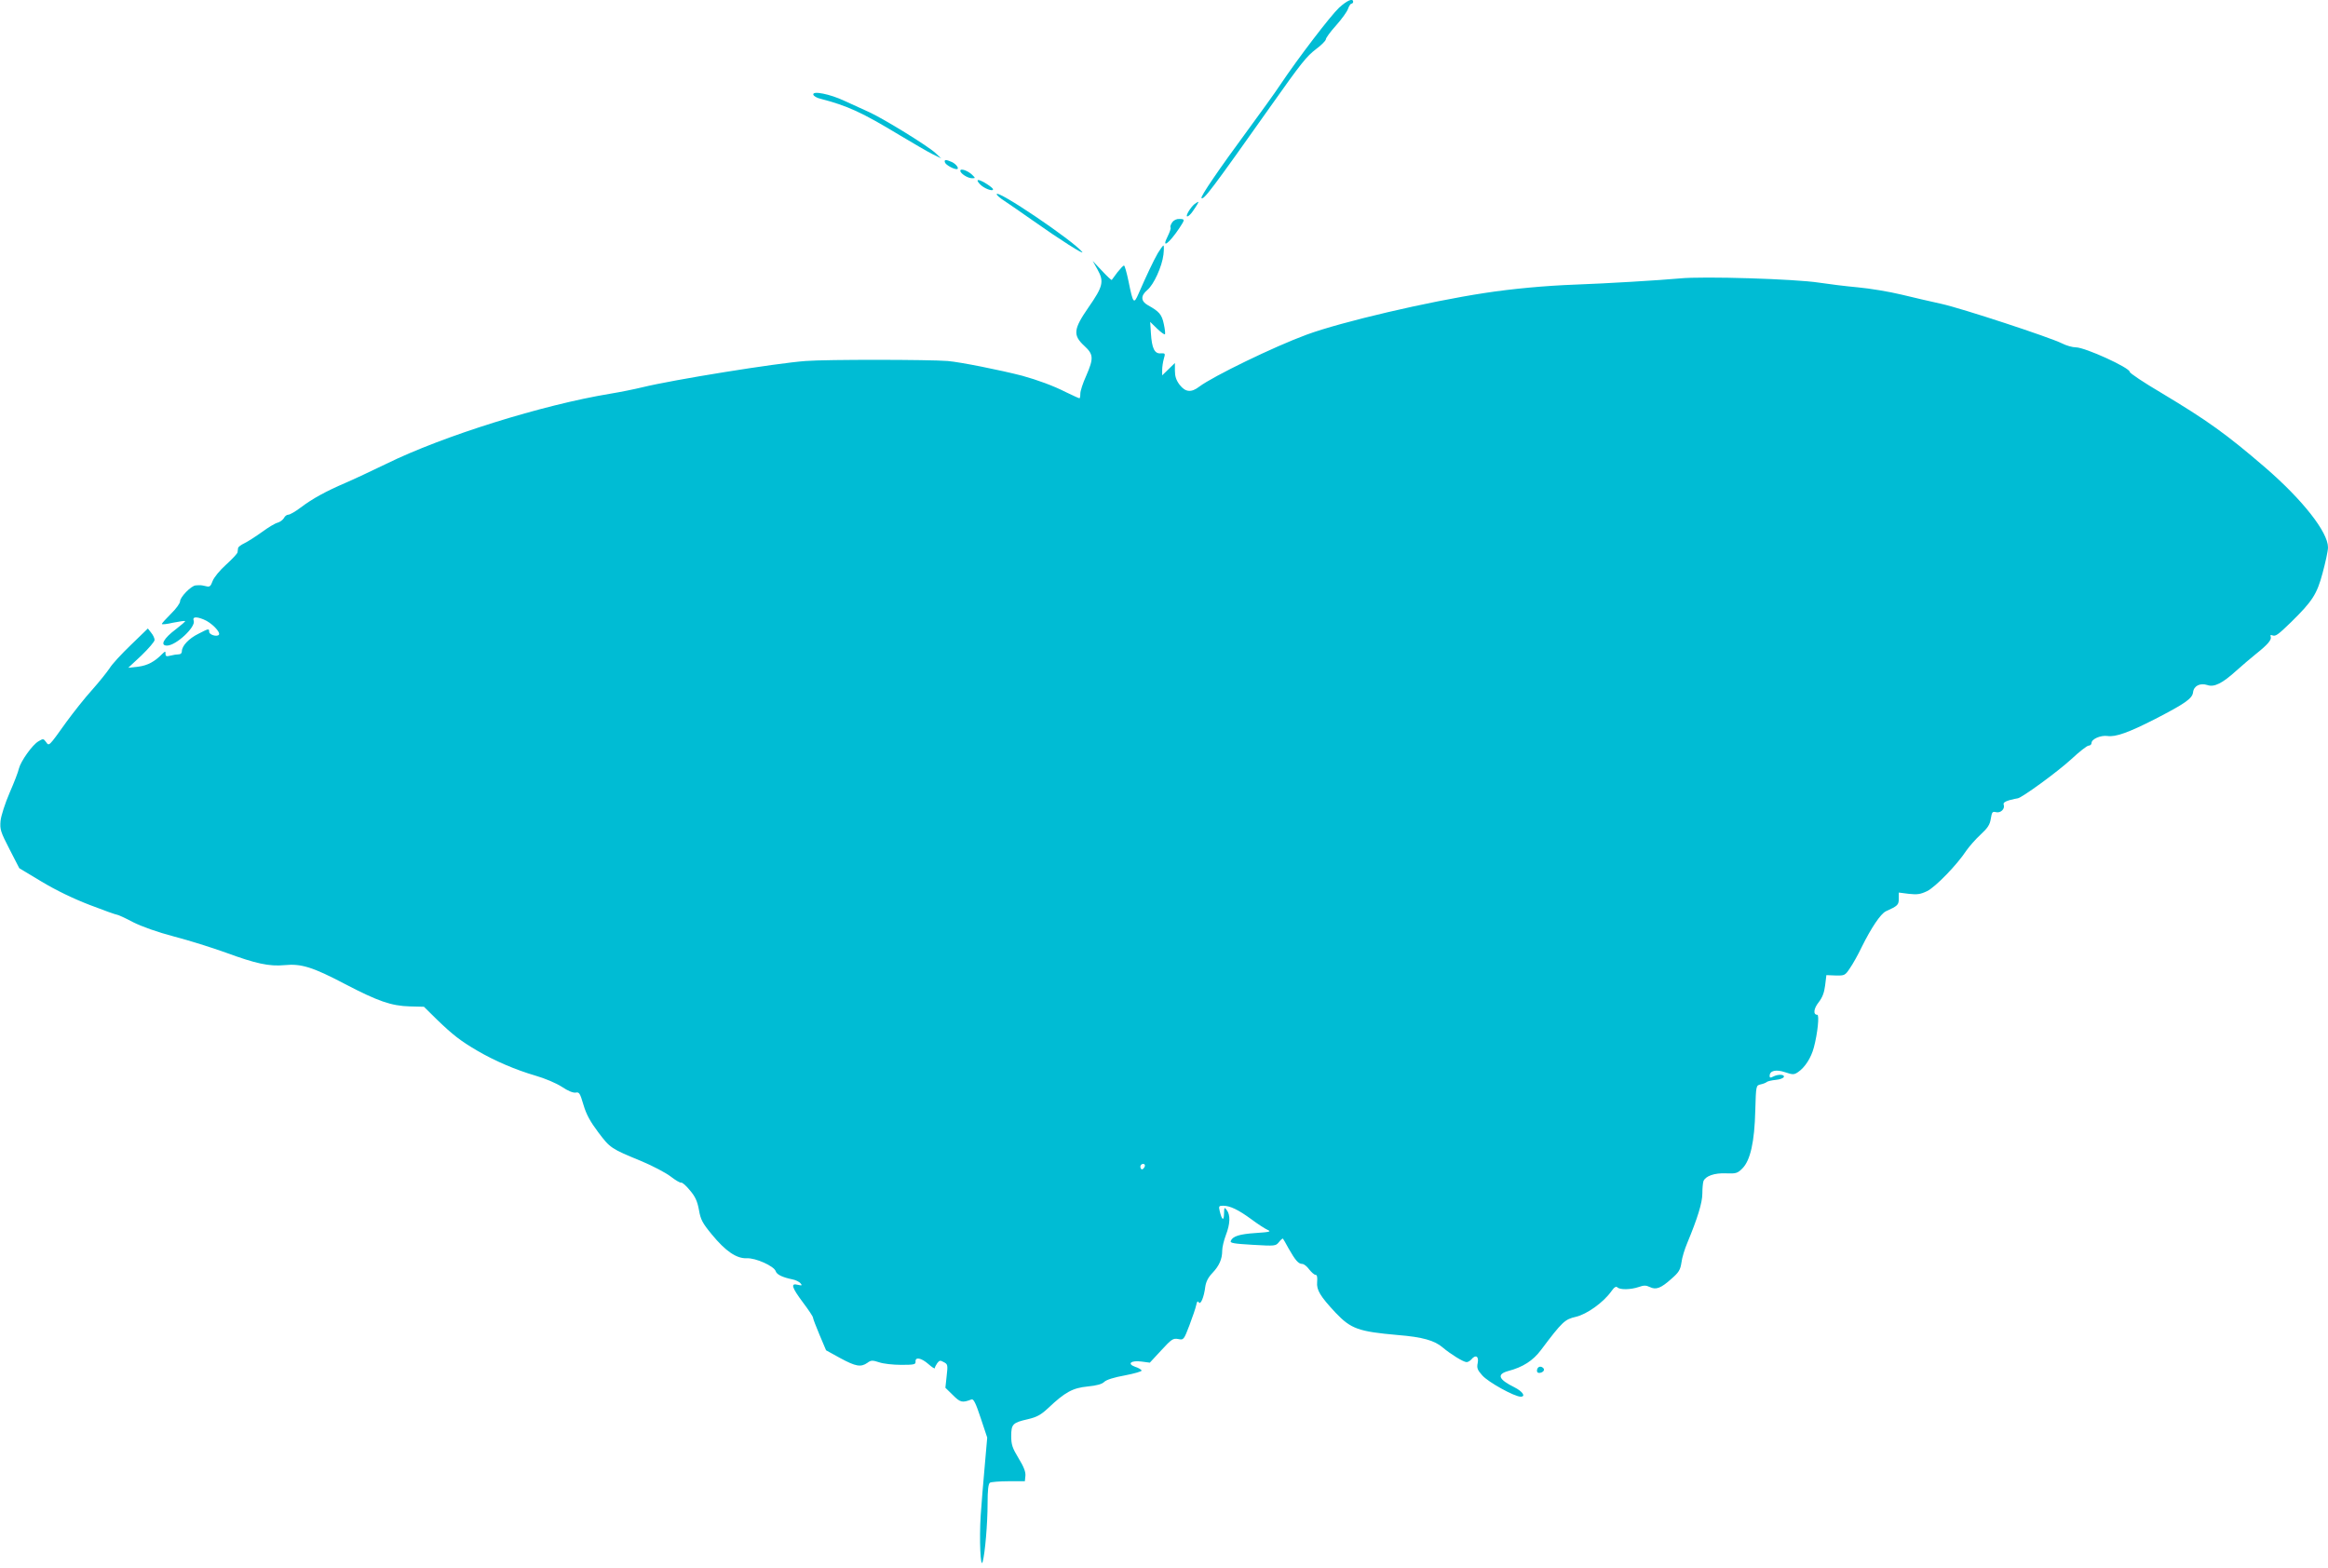 <?xml version="1.0" standalone="no"?>
<!DOCTYPE svg PUBLIC "-//W3C//DTD SVG 20010904//EN"
 "http://www.w3.org/TR/2001/REC-SVG-20010904/DTD/svg10.dtd">
<svg version="1.0" xmlns="http://www.w3.org/2000/svg"
 width="1280pt" height="862pt" viewBox="0 0 1280 862"
 preserveAspectRatio="xMidYMid meet">
<g transform="translate(0,862) scale(0.1,-0.1)"
fill="#00bcd4" stroke="none">
<path d="M7363 8578 c-47 -44 -226 -278 -323 -423 -29 -44 -110 -156 -179
-250 -160 -217 -262 -367 -255 -374 12 -12 53 42 382 507 168 238 196 272 248
312 30 22 54 47 54 54 0 7 25 42 56 76 31 35 61 76 66 92 5 15 14 28 19 28 5
0 9 5 9 10 0 22 -33 8 -77 -32z"/>
<path d="M4472 8099 c2 -7 20 -18 39 -22 150 -39 228 -75 435 -200 77 -46 159
-94 184 -106 l45 -22 -31 29 c-41 39 -284 188 -364 225 -36 16 -97 44 -136 62
-80 38 -180 58 -172 34z"/>
<path d="M5196 7726 c5 -13 46 -36 64 -36 17 0 -1 27 -26 39 -33 15 -45 14
-38 -3z"/>
<path d="M5280 7681 c0 -15 41 -41 64 -41 20 0 20 0 1 19 -24 23 -65 37 -65
22z"/>
<path d="M5389 7606 c21 -22 71 -41 71 -27 0 10 -65 51 -80 51 -9 0 -6 -8 9
-24z"/>
<path d="M5480 7552 c0 -5 19 -22 43 -37 23 -15 92 -63 152 -105 151 -107 293
-197 275 -175 -53 64 -470 346 -470 317z"/>
<path d="M6568 7498 c-23 -19 -52 -68 -40 -68 6 0 19 12 30 28 25 36 34 52 30
52 -3 0 -11 -6 -20 -12z"/>
<path d="M6445 7397 c-8 -11 -12 -24 -9 -28 3 -5 -5 -26 -16 -49 -36 -71 7
-40 64 45 32 49 32 50 1 51 -15 1 -31 -6 -40 -19z"/>
<path d="M6366 7228 c-24 -42 -62 -122 -106 -223 -26 -60 -30 -55 -55 68 -10
48 -21 87 -25 87 -4 0 -20 -17 -36 -37 -15 -21 -29 -40 -31 -42 -2 -3 -26 20
-54 50 l-51 54 27 -48 c36 -65 30 -92 -50 -207 -83 -120 -87 -153 -23 -212 51
-47 52 -68 10 -165 -18 -39 -32 -83 -32 -97 0 -14 -2 -26 -5 -26 -3 0 -36 15
-73 33 -73 37 -156 67 -242 91 -120 31 -339 75 -410 81 -103 8 -663 9 -780 0
-163 -12 -729 -103 -900 -145 -41 -10 -120 -26 -175 -35 -371 -61 -919 -232
-1230 -385 -77 -37 -178 -85 -225 -105 -107 -46 -181 -86 -247 -136 -29 -22
-59 -39 -67 -39 -9 0 -20 -8 -25 -19 -6 -10 -21 -21 -34 -25 -14 -3 -52 -26
-86 -51 -35 -25 -78 -53 -97 -62 -19 -9 -35 -21 -35 -27 -1 -6 -2 -16 -3 -23
0 -6 -29 -37 -63 -68 -35 -31 -67 -71 -74 -90 -11 -30 -16 -34 -38 -28 -28 6
-27 6 -55 4 -24 -1 -86 -64 -86 -88 0 -10 -22 -41 -50 -68 -27 -27 -50 -52
-50 -56 0 -4 28 -1 62 7 35 7 64 11 66 9 2 -2 -21 -22 -51 -45 -67 -50 -89
-90 -49 -90 50 0 160 103 147 137 -8 21 12 24 54 7 44 -17 97 -72 84 -85 -12
-12 -53 1 -53 17 0 19 -3 18 -59 -11 -53 -26 -91 -67 -91 -96 0 -11 -7 -17
-17 -17 -10 0 -30 -3 -45 -7 -23 -6 -28 -4 -28 10 0 15 -1 15 -16 1 -44 -45
-82 -65 -134 -72 l-55 -6 73 68 c39 38 72 76 72 85 0 9 -8 27 -19 40 l-18 23
-93 -90 c-51 -49 -104 -106 -117 -128 -14 -21 -57 -75 -97 -120 -40 -44 -103
-124 -141 -176 -98 -137 -95 -134 -112 -110 -14 19 -16 19 -41 4 -34 -19 -98
-110 -108 -150 -3 -16 -26 -76 -51 -133 -25 -58 -47 -126 -50 -155 -4 -47 0
-60 49 -155 l54 -105 123 -74 c80 -48 173 -93 264 -128 78 -30 145 -54 151
-54 5 0 45 -18 88 -41 50 -25 135 -55 226 -79 81 -21 208 -61 283 -88 166 -61
239 -77 324 -69 91 9 155 -11 330 -103 184 -96 256 -121 358 -124 l78 -2 72
-71 c86 -83 128 -116 222 -171 94 -55 210 -105 320 -137 52 -15 113 -41 144
-61 34 -23 62 -34 76 -32 20 4 24 -3 43 -67 16 -54 37 -92 82 -152 65 -86 69
-89 237 -158 62 -26 134 -64 160 -84 27 -21 53 -36 58 -34 6 2 28 -17 48 -42
30 -35 41 -60 50 -108 9 -53 19 -72 70 -134 77 -94 137 -134 193 -132 48 3
150 -43 159 -71 6 -19 38 -34 92 -45 17 -3 37 -13 44 -21 11 -13 9 -14 -14 -9
-42 11 -34 -14 28 -97 30 -40 55 -77 55 -83 0 -5 16 -48 36 -95 l36 -85 78
-43 c85 -46 113 -51 149 -26 20 15 28 15 65 3 22 -8 77 -14 121 -14 70 0 80 2
79 17 -3 28 31 22 71 -13 19 -17 35 -27 35 -22 0 5 6 17 13 27 12 16 17 17 36
6 22 -11 23 -16 16 -76 l-7 -65 41 -40 c41 -41 51 -44 103 -24 11 4 24 -23 50
-102 l36 -108 -14 -160 c-8 -88 -18 -209 -22 -270 -8 -128 -1 -295 11 -253 13
47 27 210 27 320 0 74 4 109 13 115 6 4 53 8 102 8 l90 0 3 30 c2 21 -9 50
-38 97 -34 56 -40 75 -40 121 0 66 8 74 91 93 51 12 72 24 113 62 92 87 134
110 216 118 50 5 79 13 91 25 12 12 53 25 114 36 52 10 94 22 92 27 -2 5 -18
15 -35 20 -48 17 -23 37 35 29 l45 -6 63 68 c57 62 65 67 93 62 30 -6 31 -5
62 76 17 45 34 95 37 110 4 20 8 25 14 16 10 -17 29 28 36 86 4 27 16 51 39
75 38 40 54 77 54 123 0 18 9 56 20 85 24 62 26 111 5 138 -13 18 -14 16 -15
-21 -1 -42 -12 -34 -24 17 -6 25 -4 28 19 28 38 0 84 -22 156 -75 35 -26 75
-52 89 -58 21 -9 12 -12 -65 -17 -91 -6 -128 -18 -138 -44 -5 -11 17 -15 121
-21 123 -7 126 -7 144 15 10 13 20 21 22 19 2 -2 16 -26 31 -54 37 -65 54 -85
75 -85 9 0 26 -13 38 -30 13 -16 28 -30 35 -30 9 0 11 -13 9 -40 -4 -43 16
-77 102 -169 84 -88 125 -103 341 -122 137 -11 203 -30 248 -69 43 -36 113
-80 131 -80 7 0 19 7 26 15 23 28 42 18 35 -19 -6 -28 -2 -39 25 -69 32 -37
177 -117 211 -117 30 0 11 29 -35 52 -87 43 -98 71 -34 89 81 21 137 57 181
116 118 157 131 168 191 182 61 14 152 79 196 141 16 23 26 28 33 21 14 -14
73 -13 117 2 28 10 40 10 61 0 34 -17 61 -7 120 46 39 34 48 48 54 88 3 27 18
75 32 108 56 135 83 221 83 272 0 28 3 59 6 68 11 28 60 46 124 43 55 -2 63 0
90 27 44 44 67 147 71 318 4 138 4 138 29 144 14 3 30 9 35 14 6 4 28 9 49 11
22 2 41 9 44 16 5 15 -32 16 -59 2 -15 -8 -19 -7 -19 4 0 29 35 37 85 20 42
-14 49 -14 70 0 39 26 73 79 88 136 21 78 31 180 19 180 -24 0 -20 34 7 68 21
27 31 53 36 93 l7 57 51 -2 c49 -1 52 0 79 41 16 23 45 75 64 115 53 107 104
183 133 197 66 30 71 35 71 70 l0 33 55 -7 c46 -5 63 -3 101 15 46 23 163 143
215 222 16 23 51 63 78 88 40 37 52 55 57 88 6 37 9 41 29 36 25 -6 50 18 42
41 -4 10 5 17 31 25 20 5 41 10 45 10 20 0 220 146 294 214 45 42 88 76 97 76
9 0 16 7 16 15 0 21 50 43 87 38 44 -7 117 19 260 92 167 86 207 114 211 148
4 36 39 53 79 40 37 -13 82 9 160 80 32 29 81 70 108 92 64 51 86 77 80 94 -4
9 0 11 10 7 17 -6 30 3 102 73 117 115 142 153 173 269 16 59 30 123 30 142 0
84 -140 262 -345 439 -215 185 -317 258 -572 411 -95 56 -173 108 -173 115 0
23 -246 135 -296 135 -19 0 -54 10 -77 22 -66 33 -552 193 -662 217 -55 12
-154 35 -220 51 -66 16 -174 34 -240 40 -66 6 -163 18 -215 26 -129 20 -635
36 -764 23 -109 -10 -407 -28 -576 -34 -163 -6 -347 -23 -496 -46 -310 -47
-789 -159 -979 -229 -180 -66 -515 -229 -591 -286 -44 -34 -76 -31 -108 10
-19 25 -26 47 -26 77 l0 43 -35 -34 -35 -34 0 30 c0 16 4 43 9 61 9 30 8 31
-17 30 -34 -3 -49 28 -54 111 l-4 62 38 -37 c21 -20 40 -34 43 -31 3 3 0 28
-6 56 -11 53 -25 69 -88 104 -39 22 -40 52 -3 83 36 30 81 129 89 195 3 27 3
50 0 50 -3 0 -17 -19 -31 -42z m-72 -5023 c-4 -8 -10 -15 -15 -15 -5 0 -9 7
-9 15 0 8 7 15 15 15 9 0 12 -6 9 -15z"/>
<path d="M8453 1094 c-7 -19 2 -28 22 -21 19 8 19 23 0 31 -9 3 -18 -1 -22
-10z"/>
</g>
</svg>
